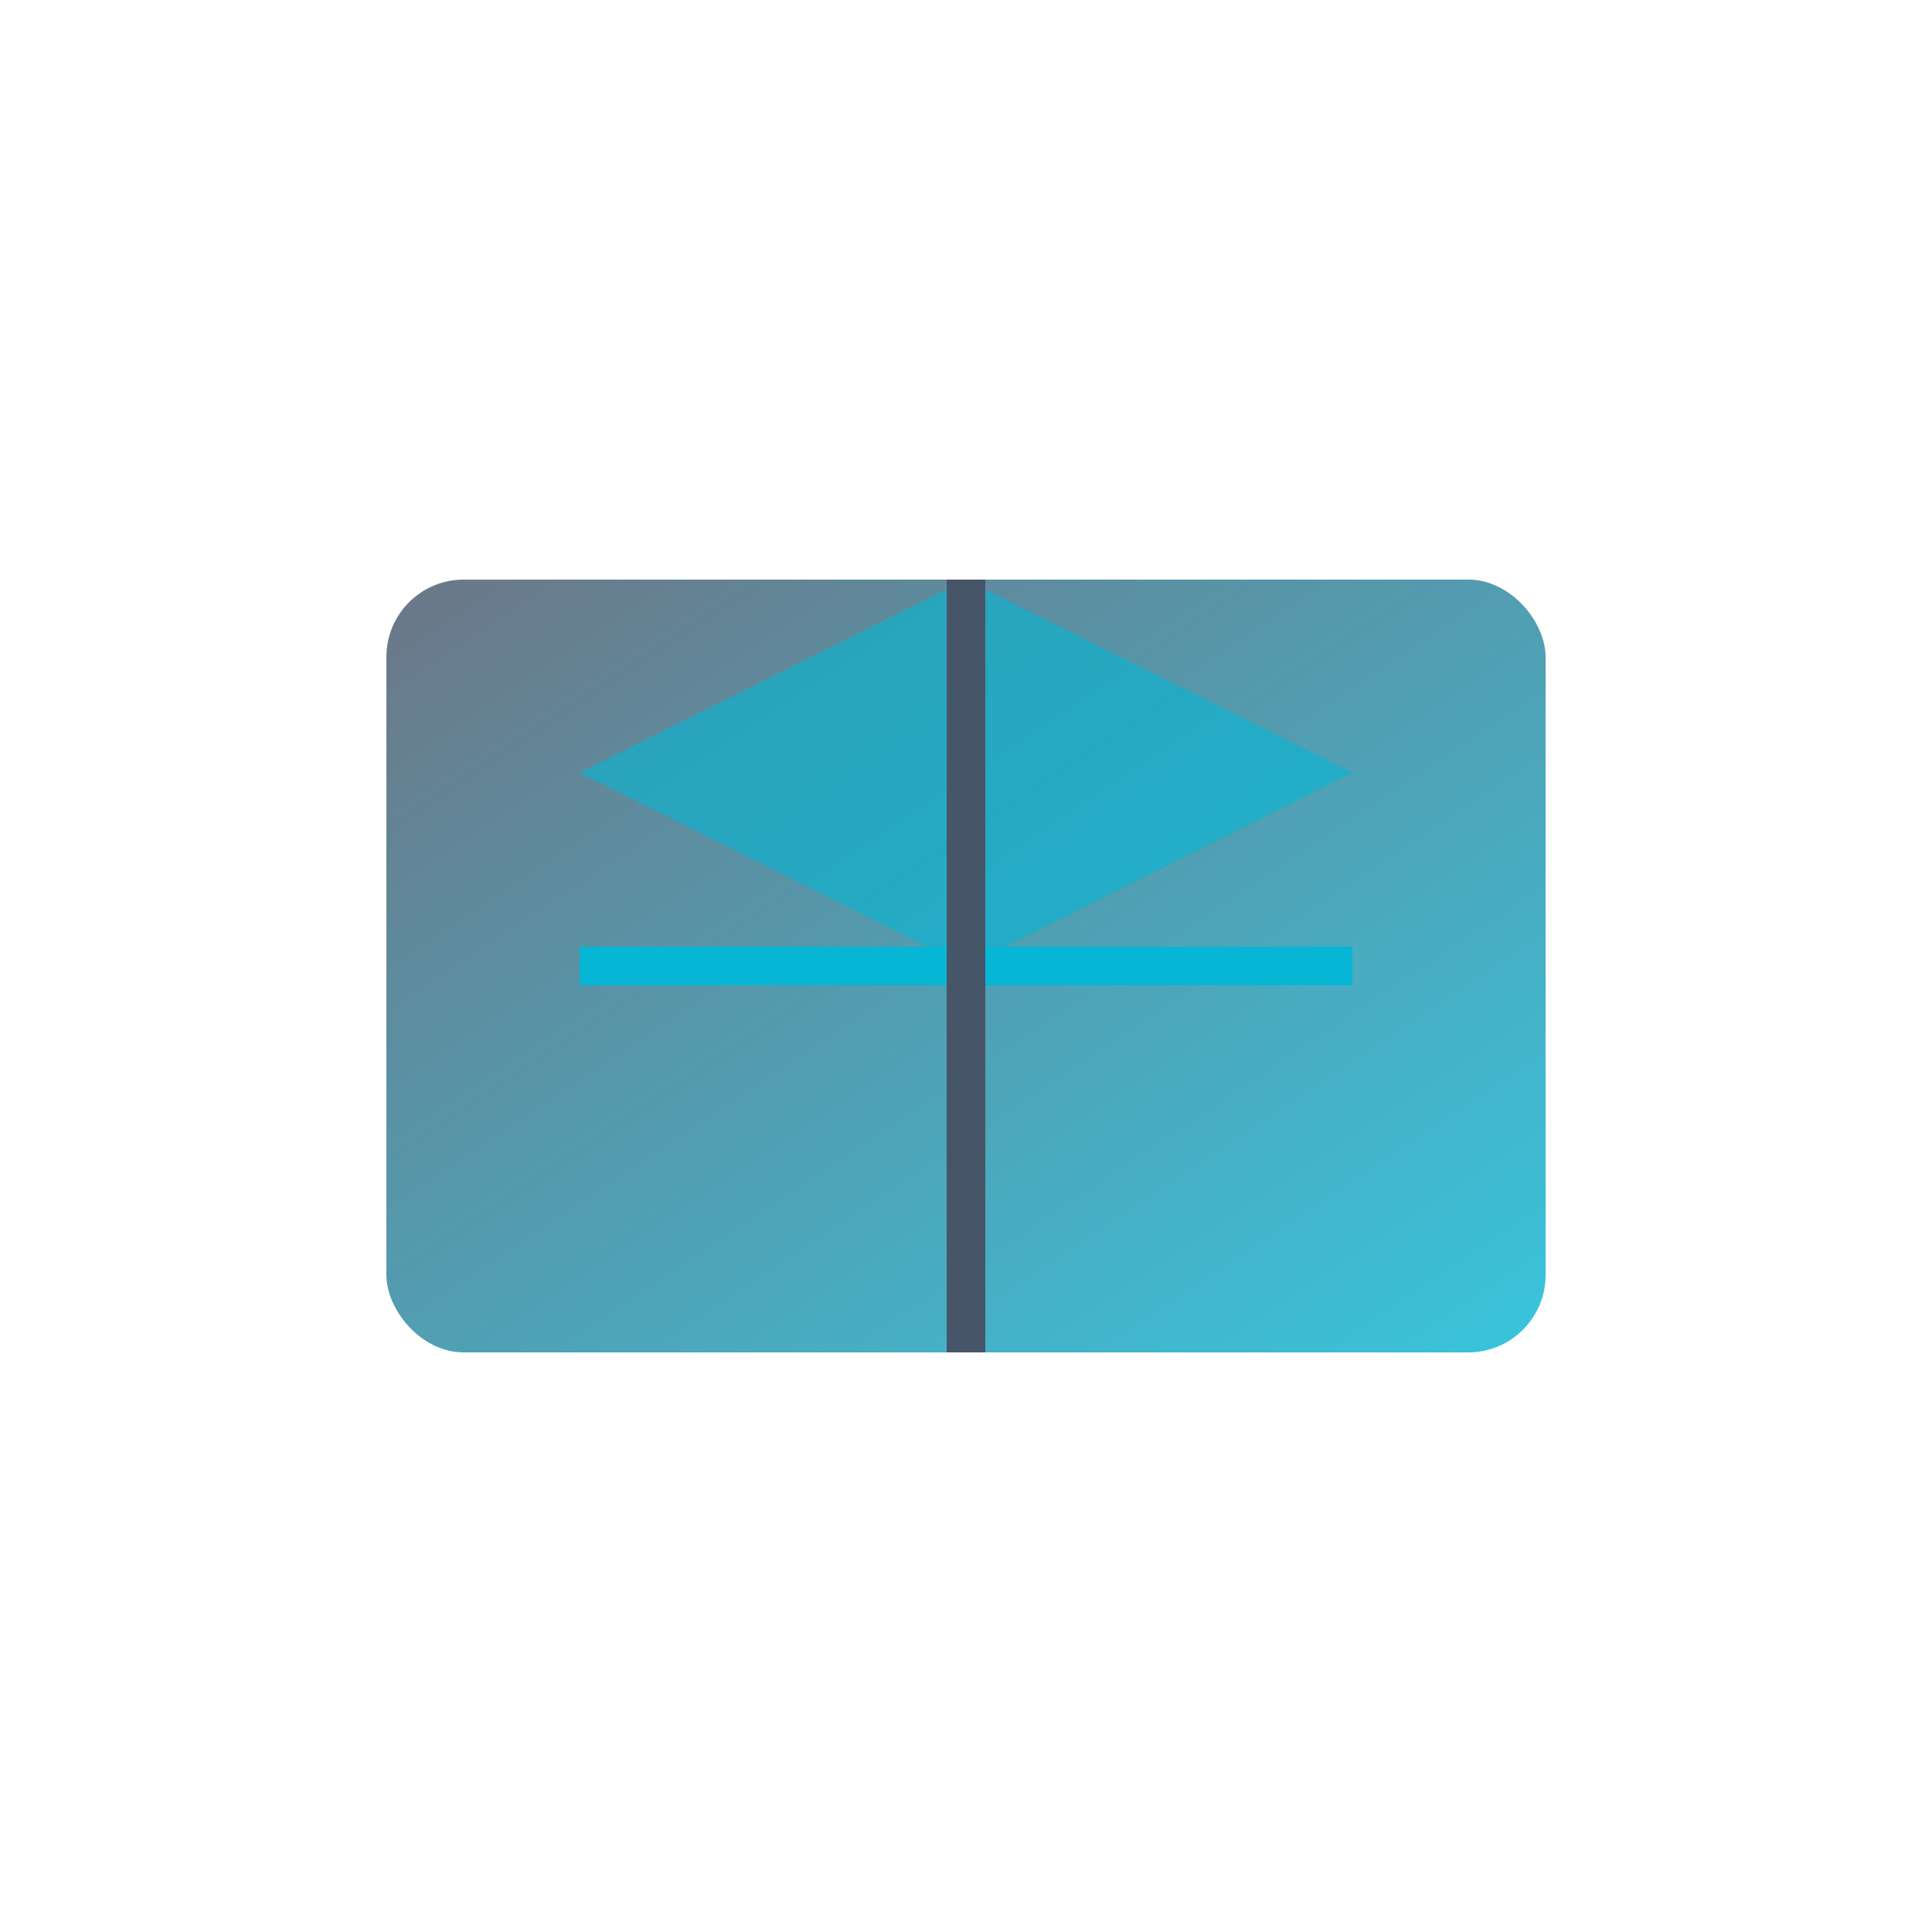 <svg xmlns="http://www.w3.org/2000/svg" viewBox="0 0 100 100">
  <defs>
    <linearGradient id="grad" x1="0%" y1="0%" x2="100%" y2="100%">
      <stop offset="0%" style="stop-color:#475569;stop-opacity:1" />
      <stop offset="100%" style="stop-color:#06b6d4;stop-opacity:1" />
    </linearGradient>
  </defs>
  <rect x="20" y="30" width="60" height="40" rx="4" fill="url(#grad)" opacity="0.8"/>
  <path d="M 30 40 L 50 30 L 70 40 L 50 50 Z" fill="#06b6d4" opacity="0.6"/>
  <line x1="30" y1="50" x2="70" y2="50" stroke="#06b6d4" stroke-width="2"/>
  <line x1="50" y1="30" x2="50" y2="70" stroke="#475569" stroke-width="2"/>
</svg>

